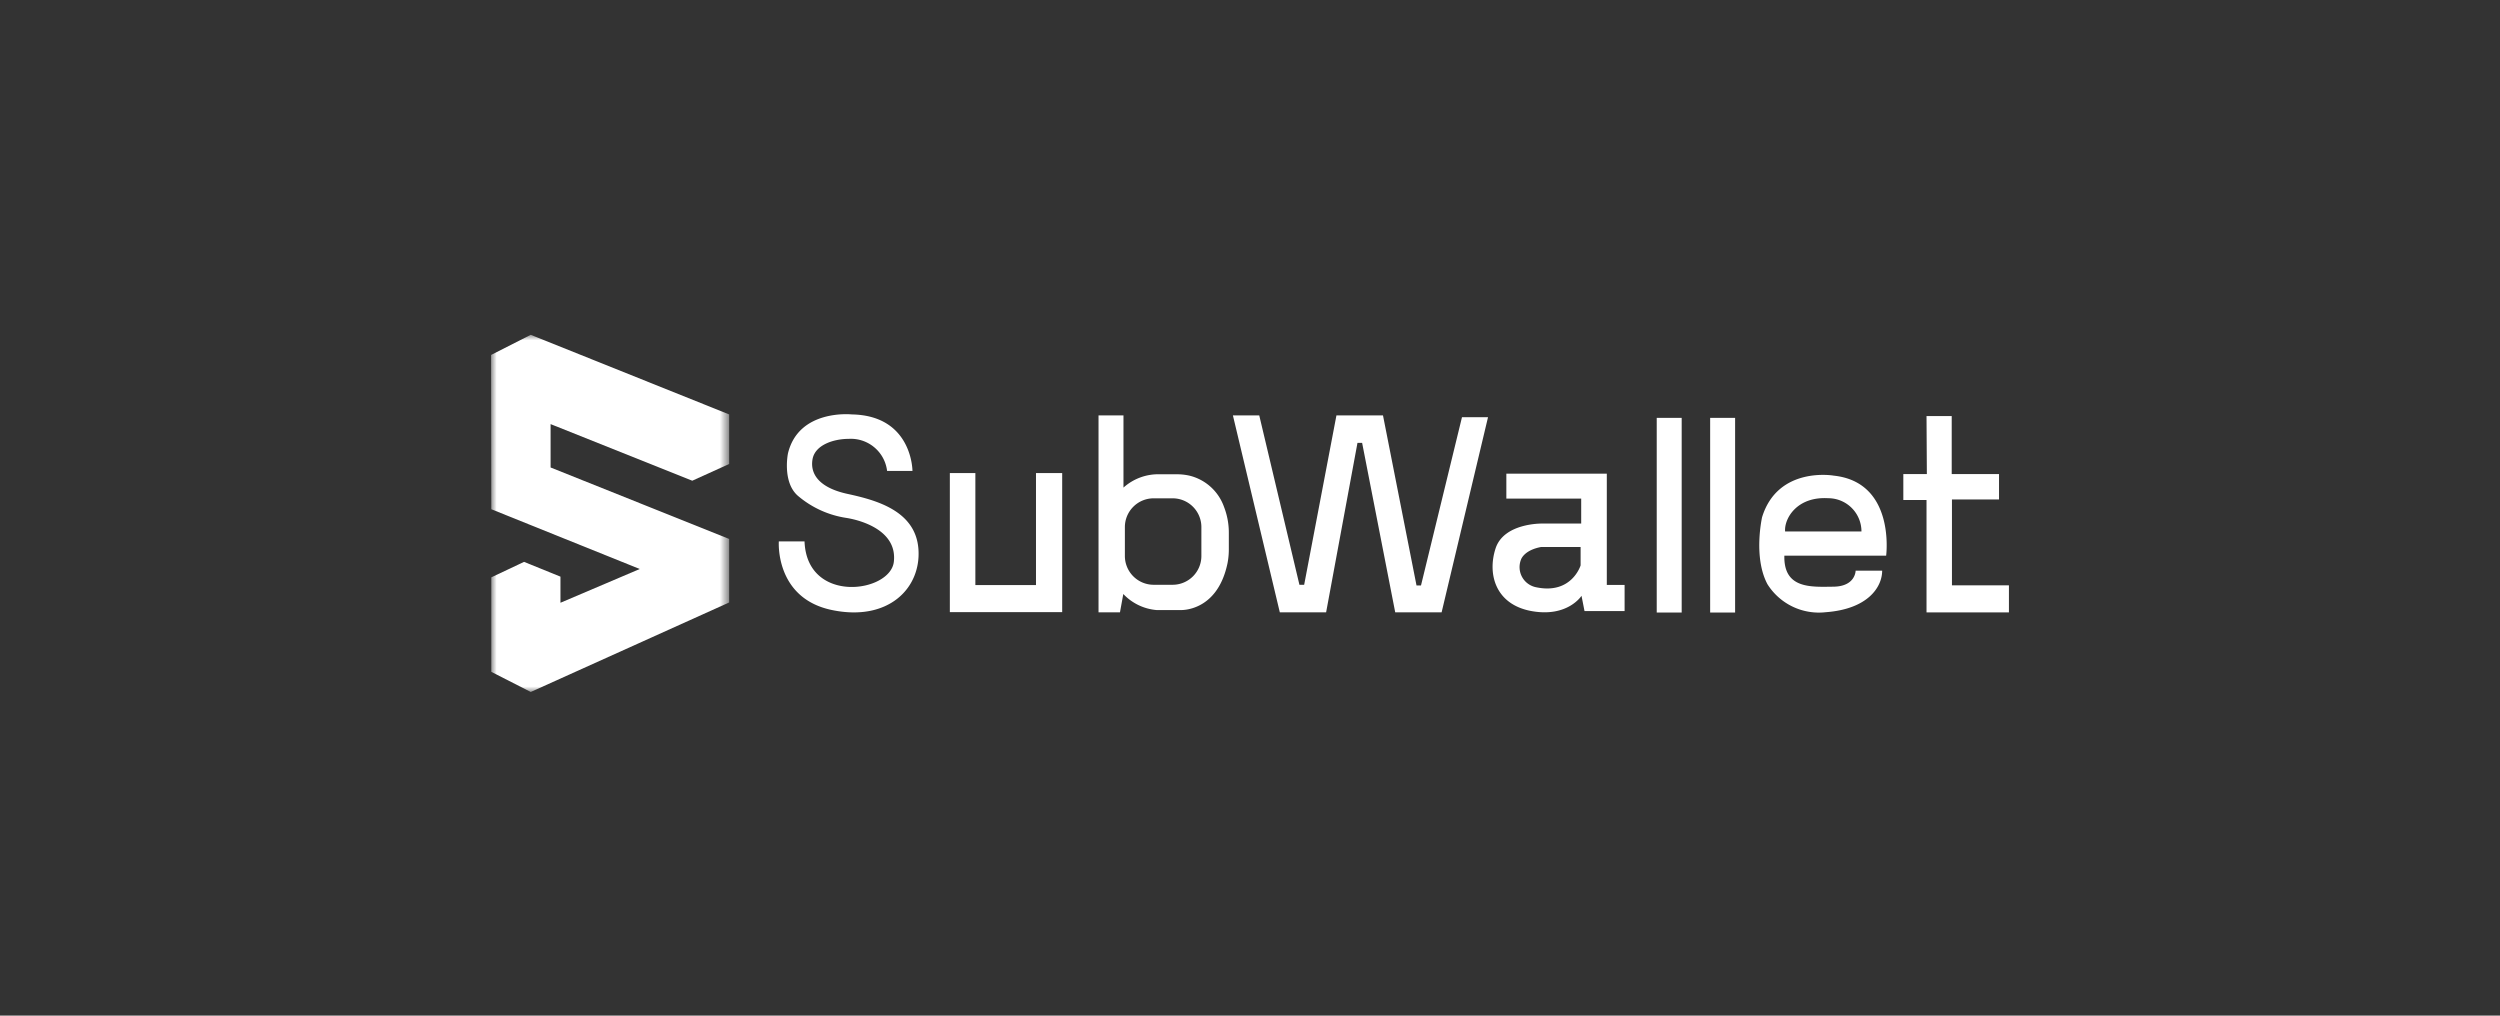 <svg xmlns="http://www.w3.org/2000/svg" width="224" height="91" fill="none"><rect width="100%" height="100%" fill="#333333" stroke="none"/><path fill="#fff" d="M79.484 42.197h2.273s0-4.969-5.44-5.065c0 0-4.745-.507-5.714 3.486 0 0-.529 2.555.88 3.799a8.695 8.695 0 0 0 4.403 1.996c1.34.224 4.522 1.148 4.202 3.926-.32 2.779-7.794 3.822-8.002-1.832h-2.303s-.365 5.073 4.732 6.146c5.096 1.072 8.017-1.967 7.778-5.431-.238-3.464-3.785-4.41-6.355-4.969-2.57-.558-3.36-1.803-3.137-3.099.224-1.296 1.9-1.832 3.241-1.832a3.271 3.271 0 0 1 3.442 2.875zm5.622.188h2.287v10.034h5.432V42.385h2.347v12.463H85.106V42.385zm21.517.245a4.973 4.973 0 0 0-1.199-.134h-1.49a4.665 4.665 0 0 0-3.271 1.192v-6.466h-2.235v17.64h1.922l.298-1.64a4.635 4.635 0 0 0 2.98 1.439h2.116s3.338.216 4.247-4.224c.075-.398.112-.802.112-1.207v-1.49a6.348 6.348 0 0 0-.432-2.324 4.385 4.385 0 0 0-3.048-2.786zm1.021 7.189a2.579 2.579 0 0 1-2.578 2.577h-1.699a2.581 2.581 0 0 1-2.578-2.577v-2.593a2.579 2.579 0 0 1 2.578-2.577h1.699a2.578 2.578 0 0 1 2.578 2.577v2.593zm2.824-12.597h2.361l3.599 15.174h.425l2.891-15.174h4.172l3.003 15.234h.402l3.673-15.078h2.333l-4.158 17.484h-4.158l-2.965-15.182h-.417l-2.809 15.182h-4.15l-4.202-17.64zm33.502 15.184V42.44h-9.001v2.235h6.706v2.235h-3.502s-3.427-.067-4.172 2.235c-.746 2.301 0 5.028 3.233 5.609 3.234.581 4.47-1.37 4.47-1.37l.269 1.37h3.591v-2.347h-1.594zm-2.347-1.75s-.79 2.622-3.964 1.966a1.837 1.837 0 0 1-1.378-2.48s.245-.842 1.81-1.133h3.532v1.647zm9.056-13.213h-2.236v17.44h2.236v-17.44zm4.787 0h-2.236v17.44h2.236v-17.44zm8.817 5.171s-4.984-.864-6.4 3.725c0 0-.812 3.59.484 6.012a5.445 5.445 0 0 0 5.216 2.503c3.762-.276 5.059-2.235 5.059-3.725h-2.377s0 1.415-1.989 1.438c-1.99.022-4.471.215-4.397-2.779h9.12s.865-6.593-4.716-7.173zm-4.336 5.006c-.097-1.124 1.027-3.15 3.859-2.98a2.981 2.981 0 0 1 2.981 2.98h-6.84zm12.669-10.342h2.258v5.2h4.239v2.272h-4.217v7.695H180v2.428h-7.384V44.802h-2.078v-2.324h2.108l-.03-5.2z"/><mask id="a" width="22" height="32" x="44" y="30" maskUnits="userSpaceOnUse" style="mask-type:luminance"><path fill="#fff" d="M65.333 30H44v32h21.333V30z"/></mask><g mask="url(#a)"><path fill="#fff" d="M65.333 41.573v-4.44L47.553 30 44 31.804l.019 13.821 13.303 5.357-7.105 3.025v-2.34l-3.262-1.324-2.936 1.388v8.465L47.556 62l17.777-8.02v-5.69l-16-6.404V38l12.695 5.072 3.305-1.499z"/></g></svg>